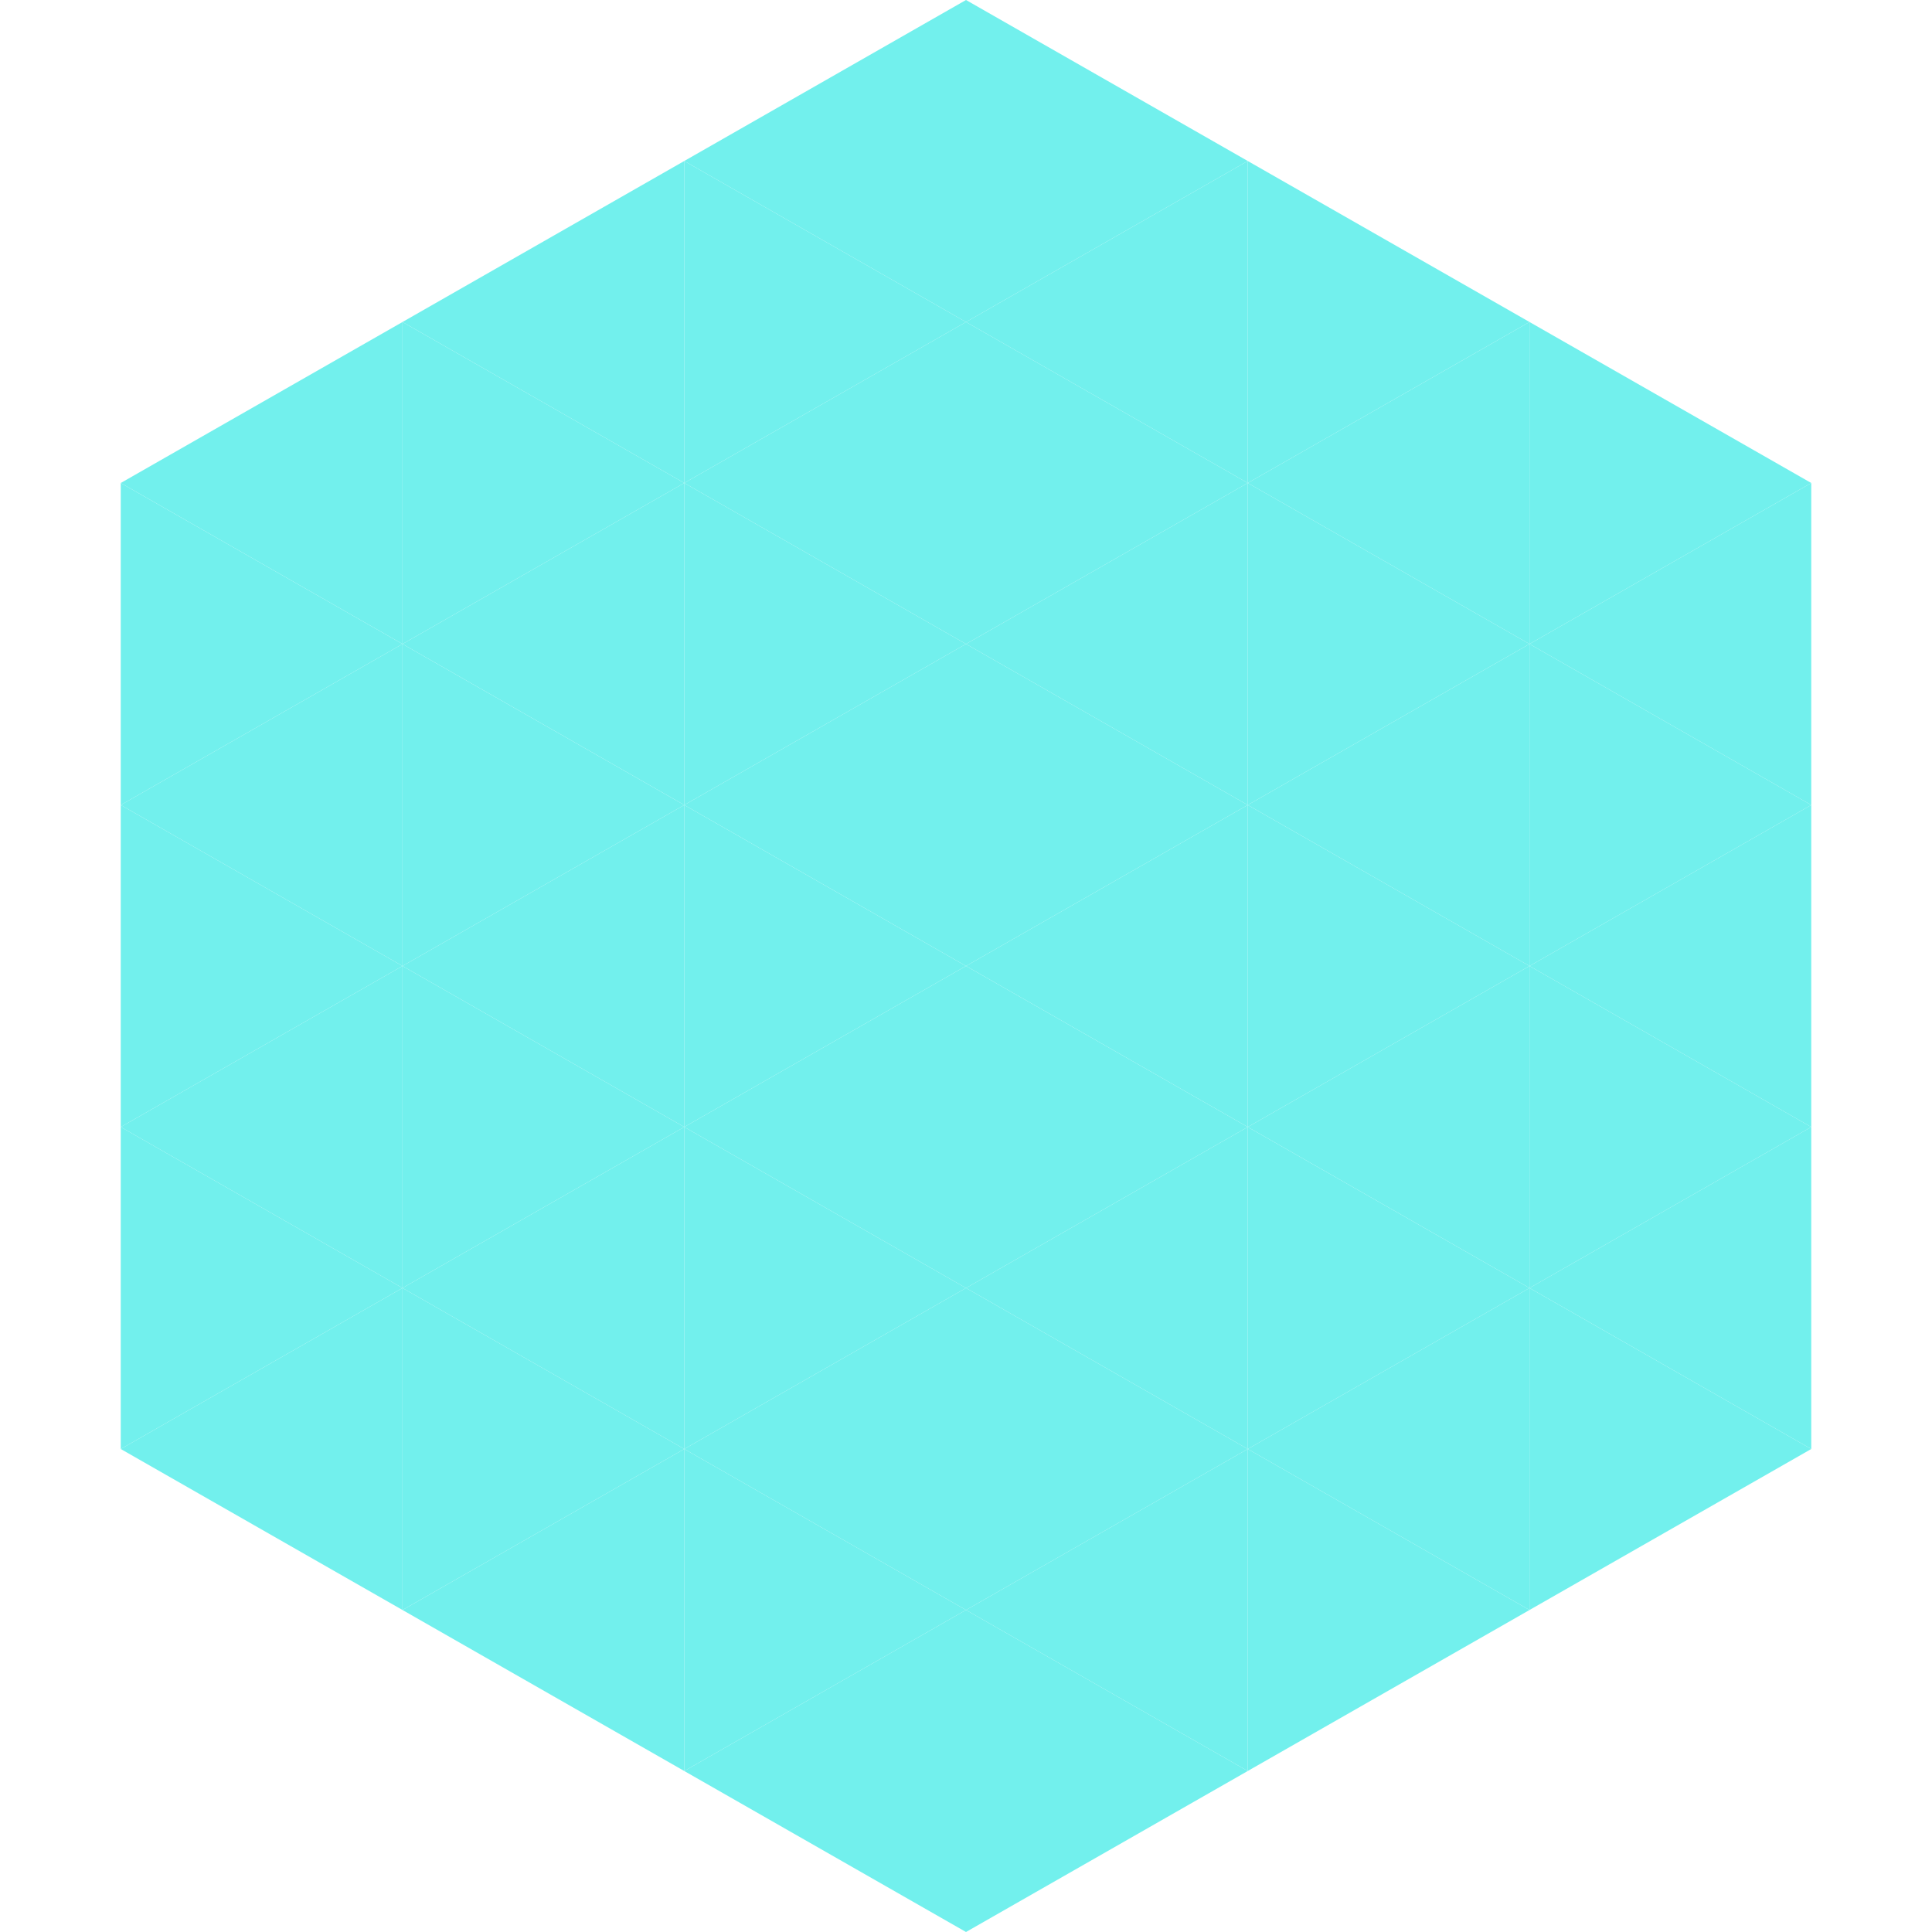 <?xml version="1.0"?>
<!-- Generated by SVGo -->
<svg width="240" height="240"
     xmlns="http://www.w3.org/2000/svg"
     xmlns:xlink="http://www.w3.org/1999/xlink">
<polygon points="50,40 15,60 50,80" style="fill:rgb(114,240,237)" />
<polygon points="190,40 225,60 190,80" style="fill:rgb(114,240,237)" />
<polygon points="15,60 50,80 15,100" style="fill:rgb(114,240,237)" />
<polygon points="225,60 190,80 225,100" style="fill:rgb(114,240,237)" />
<polygon points="50,80 15,100 50,120" style="fill:rgb(114,240,237)" />
<polygon points="190,80 225,100 190,120" style="fill:rgb(114,240,237)" />
<polygon points="15,100 50,120 15,140" style="fill:rgb(114,240,237)" />
<polygon points="225,100 190,120 225,140" style="fill:rgb(114,240,237)" />
<polygon points="50,120 15,140 50,160" style="fill:rgb(114,240,237)" />
<polygon points="190,120 225,140 190,160" style="fill:rgb(114,240,237)" />
<polygon points="15,140 50,160 15,180" style="fill:rgb(114,240,237)" />
<polygon points="225,140 190,160 225,180" style="fill:rgb(114,240,237)" />
<polygon points="50,160 15,180 50,200" style="fill:rgb(114,240,237)" />
<polygon points="190,160 225,180 190,200" style="fill:rgb(114,240,237)" />
<polygon points="15,180 50,200 15,220" style="fill:rgb(255,255,255); fill-opacity:0" />
<polygon points="225,180 190,200 225,220" style="fill:rgb(255,255,255); fill-opacity:0" />
<polygon points="50,0 85,20 50,40" style="fill:rgb(255,255,255); fill-opacity:0" />
<polygon points="190,0 155,20 190,40" style="fill:rgb(255,255,255); fill-opacity:0" />
<polygon points="85,20 50,40 85,60" style="fill:rgb(114,240,237)" />
<polygon points="155,20 190,40 155,60" style="fill:rgb(114,240,237)" />
<polygon points="50,40 85,60 50,80" style="fill:rgb(114,240,237)" />
<polygon points="190,40 155,60 190,80" style="fill:rgb(114,240,237)" />
<polygon points="85,60 50,80 85,100" style="fill:rgb(114,240,237)" />
<polygon points="155,60 190,80 155,100" style="fill:rgb(114,240,237)" />
<polygon points="50,80 85,100 50,120" style="fill:rgb(114,240,237)" />
<polygon points="190,80 155,100 190,120" style="fill:rgb(114,240,237)" />
<polygon points="85,100 50,120 85,140" style="fill:rgb(114,240,237)" />
<polygon points="155,100 190,120 155,140" style="fill:rgb(114,240,237)" />
<polygon points="50,120 85,140 50,160" style="fill:rgb(114,240,237)" />
<polygon points="190,120 155,140 190,160" style="fill:rgb(114,240,237)" />
<polygon points="85,140 50,160 85,180" style="fill:rgb(114,240,237)" />
<polygon points="155,140 190,160 155,180" style="fill:rgb(114,240,237)" />
<polygon points="50,160 85,180 50,200" style="fill:rgb(114,240,237)" />
<polygon points="190,160 155,180 190,200" style="fill:rgb(114,240,237)" />
<polygon points="85,180 50,200 85,220" style="fill:rgb(114,240,237)" />
<polygon points="155,180 190,200 155,220" style="fill:rgb(114,240,237)" />
<polygon points="120,0 85,20 120,40" style="fill:rgb(114,240,237)" />
<polygon points="120,0 155,20 120,40" style="fill:rgb(114,240,237)" />
<polygon points="85,20 120,40 85,60" style="fill:rgb(114,240,237)" />
<polygon points="155,20 120,40 155,60" style="fill:rgb(114,240,237)" />
<polygon points="120,40 85,60 120,80" style="fill:rgb(114,240,237)" />
<polygon points="120,40 155,60 120,80" style="fill:rgb(114,240,237)" />
<polygon points="85,60 120,80 85,100" style="fill:rgb(114,240,237)" />
<polygon points="155,60 120,80 155,100" style="fill:rgb(114,240,237)" />
<polygon points="120,80 85,100 120,120" style="fill:rgb(114,240,237)" />
<polygon points="120,80 155,100 120,120" style="fill:rgb(114,240,237)" />
<polygon points="85,100 120,120 85,140" style="fill:rgb(114,240,237)" />
<polygon points="155,100 120,120 155,140" style="fill:rgb(114,240,237)" />
<polygon points="120,120 85,140 120,160" style="fill:rgb(114,240,237)" />
<polygon points="120,120 155,140 120,160" style="fill:rgb(114,240,237)" />
<polygon points="85,140 120,160 85,180" style="fill:rgb(114,240,237)" />
<polygon points="155,140 120,160 155,180" style="fill:rgb(114,240,237)" />
<polygon points="120,160 85,180 120,200" style="fill:rgb(114,240,237)" />
<polygon points="120,160 155,180 120,200" style="fill:rgb(114,240,237)" />
<polygon points="85,180 120,200 85,220" style="fill:rgb(114,240,237)" />
<polygon points="155,180 120,200 155,220" style="fill:rgb(114,240,237)" />
<polygon points="120,200 85,220 120,240" style="fill:rgb(114,240,237)" />
<polygon points="120,200 155,220 120,240" style="fill:rgb(114,240,237)" />
<polygon points="85,220 120,240 85,260" style="fill:rgb(255,255,255); fill-opacity:0" />
<polygon points="155,220 120,240 155,260" style="fill:rgb(255,255,255); fill-opacity:0" />
</svg>
